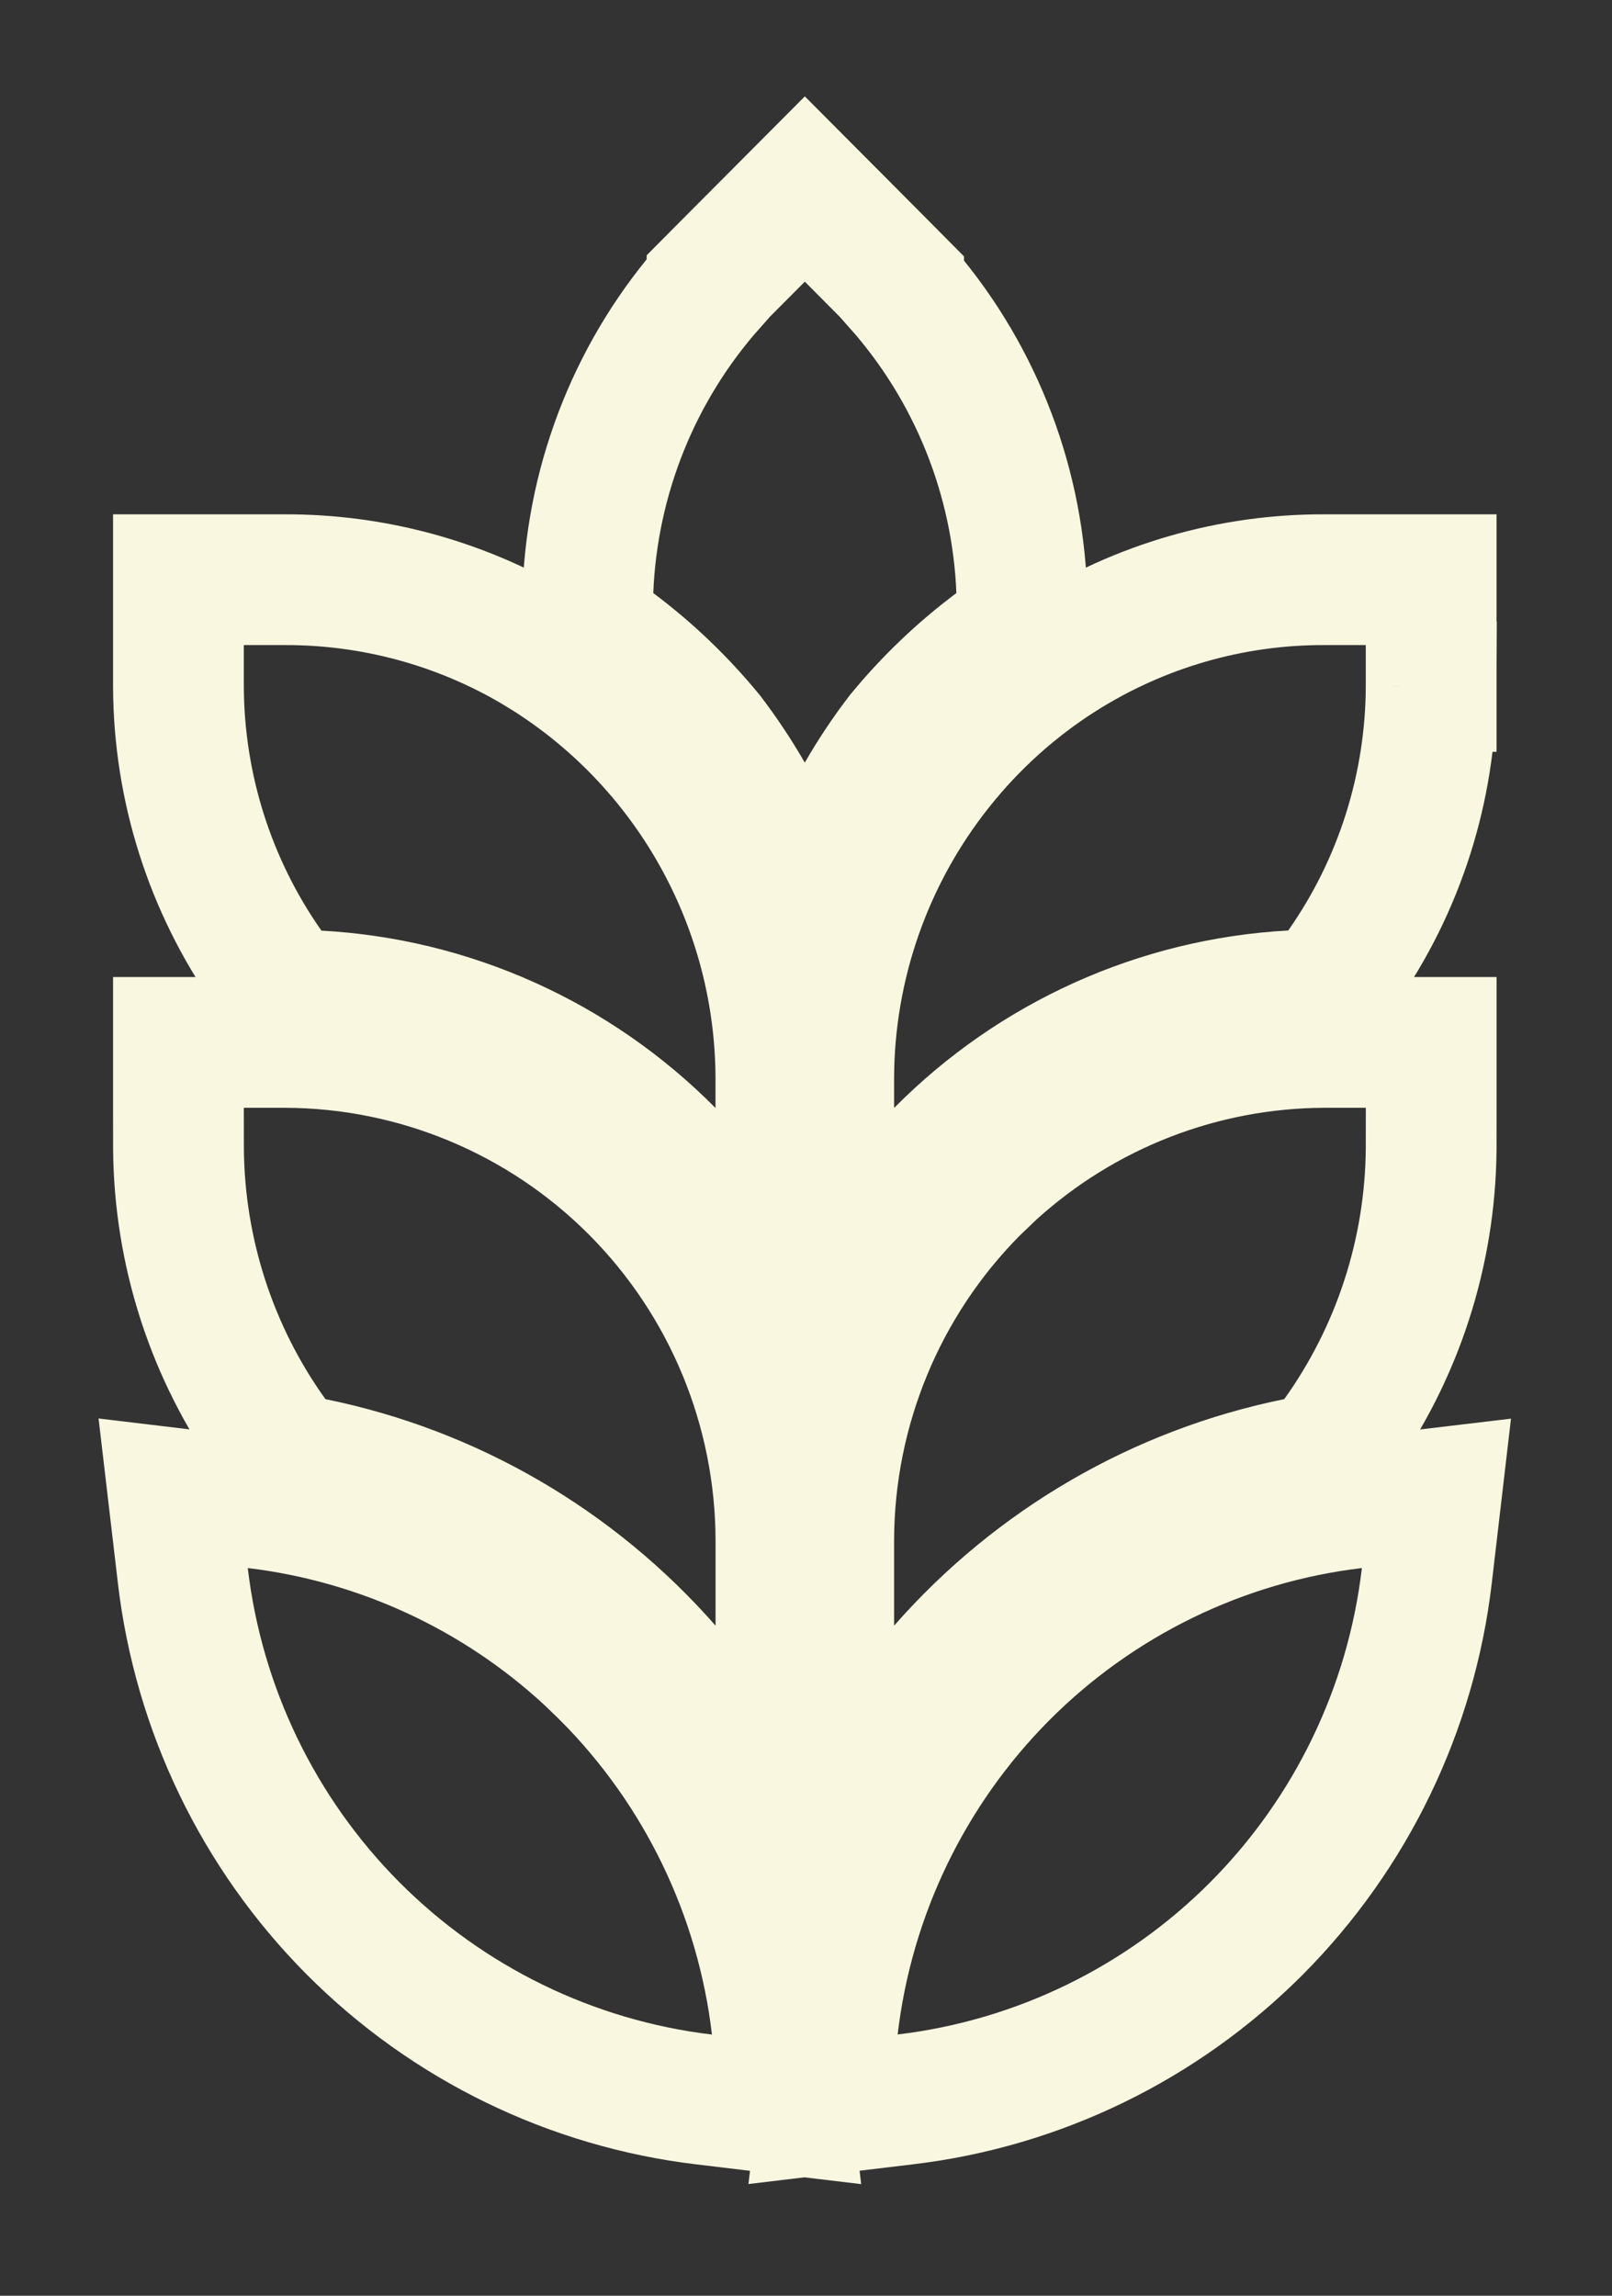 <svg width="33" height="47" viewBox="0 0 33 47" fill="none" xmlns="http://www.w3.org/2000/svg">
<rect x="0" y="0" width="33" height="47" fill="#333333" stroke="none"/>
<path d="M5.231 30.773C7.782 31.078 10.168 32.182 12.052 33.922L12.422 34.278V34.279C14.356 36.224 15.584 38.767 15.904 41.497L16.102 43.184L14.416 42.982C11.695 42.657 9.162 41.422 7.226 39.477L7.225 39.476C5.291 37.531 4.064 34.988 3.743 32.258L3.545 30.571L5.231 30.773ZM29.209 32.259C28.889 34.989 27.66 37.531 25.727 39.476L25.726 39.477C23.788 41.423 21.255 42.656 18.535 42.98L16.849 43.182L17.047 41.495C17.367 38.765 18.596 36.222 20.529 34.277L20.53 34.276C22.467 32.331 25 31.096 27.722 30.773L29.406 30.573L29.209 32.259ZM5.839 21.341C8.529 21.349 11.107 22.425 13.009 24.335C14.91 26.245 15.979 28.83 15.987 31.529V36.838L13.643 34.165C11.747 32.004 9.202 30.526 6.396 29.956L5.881 29.852L5.575 29.425C4.339 27.703 3.67 25.636 3.654 23.517V23.507L3.653 22.681V21.341H5.839ZM29.299 21.341V22.68L29.298 23.507V23.516C29.282 25.636 28.613 27.7 27.378 29.424L27.071 29.851L26.556 29.956C23.749 30.526 21.205 32.004 19.31 34.164L16.965 36.837V31.529C16.973 28.83 18.042 26.245 19.943 24.335L20.308 23.986C22.168 22.294 24.591 21.348 27.113 21.341H29.299ZM5.835 11.868C7.627 11.864 9.385 12.338 10.93 13.241L11.236 13.428L11.24 13.431C14.188 15.313 15.976 18.571 15.986 22.074V25.939L13.697 23.626C11.78 21.69 9.218 20.536 6.507 20.389L5.857 20.354L5.484 19.821C4.299 18.132 3.661 16.121 3.653 14.059V11.868H5.835ZM29.298 11.868V14.054H28.628L29.298 14.057C29.29 16.118 28.653 18.132 27.467 19.819L27.094 20.35L26.445 20.386C23.733 20.535 21.172 21.688 19.255 23.624L16.965 25.936V22.075C16.97 19.754 17.76 17.502 19.205 15.688C19.909 14.802 20.755 14.039 21.71 13.432L21.712 13.431C23.328 12.405 25.203 11.861 27.116 11.868H29.298ZM17.425 4.823L18.007 5.408L18.396 5.8V5.826C19.931 7.555 20.823 9.768 20.916 12.089L20.943 12.793L20.379 13.215C19.663 13.75 19.013 14.372 18.445 15.065C18.149 15.451 17.878 15.858 17.637 16.278L16.479 18.295L15.316 16.281C15.072 15.858 14.802 15.452 14.507 15.065C13.938 14.372 13.289 13.749 12.572 13.214L12.008 12.792L12.036 12.089C12.129 9.767 13.021 7.553 14.557 5.824L14.558 5.797L14.944 5.408L15.527 4.823L16.476 3.87L17.425 4.823Z" stroke="#F9F7E0" stroke-width="2.677"/>
</svg>
